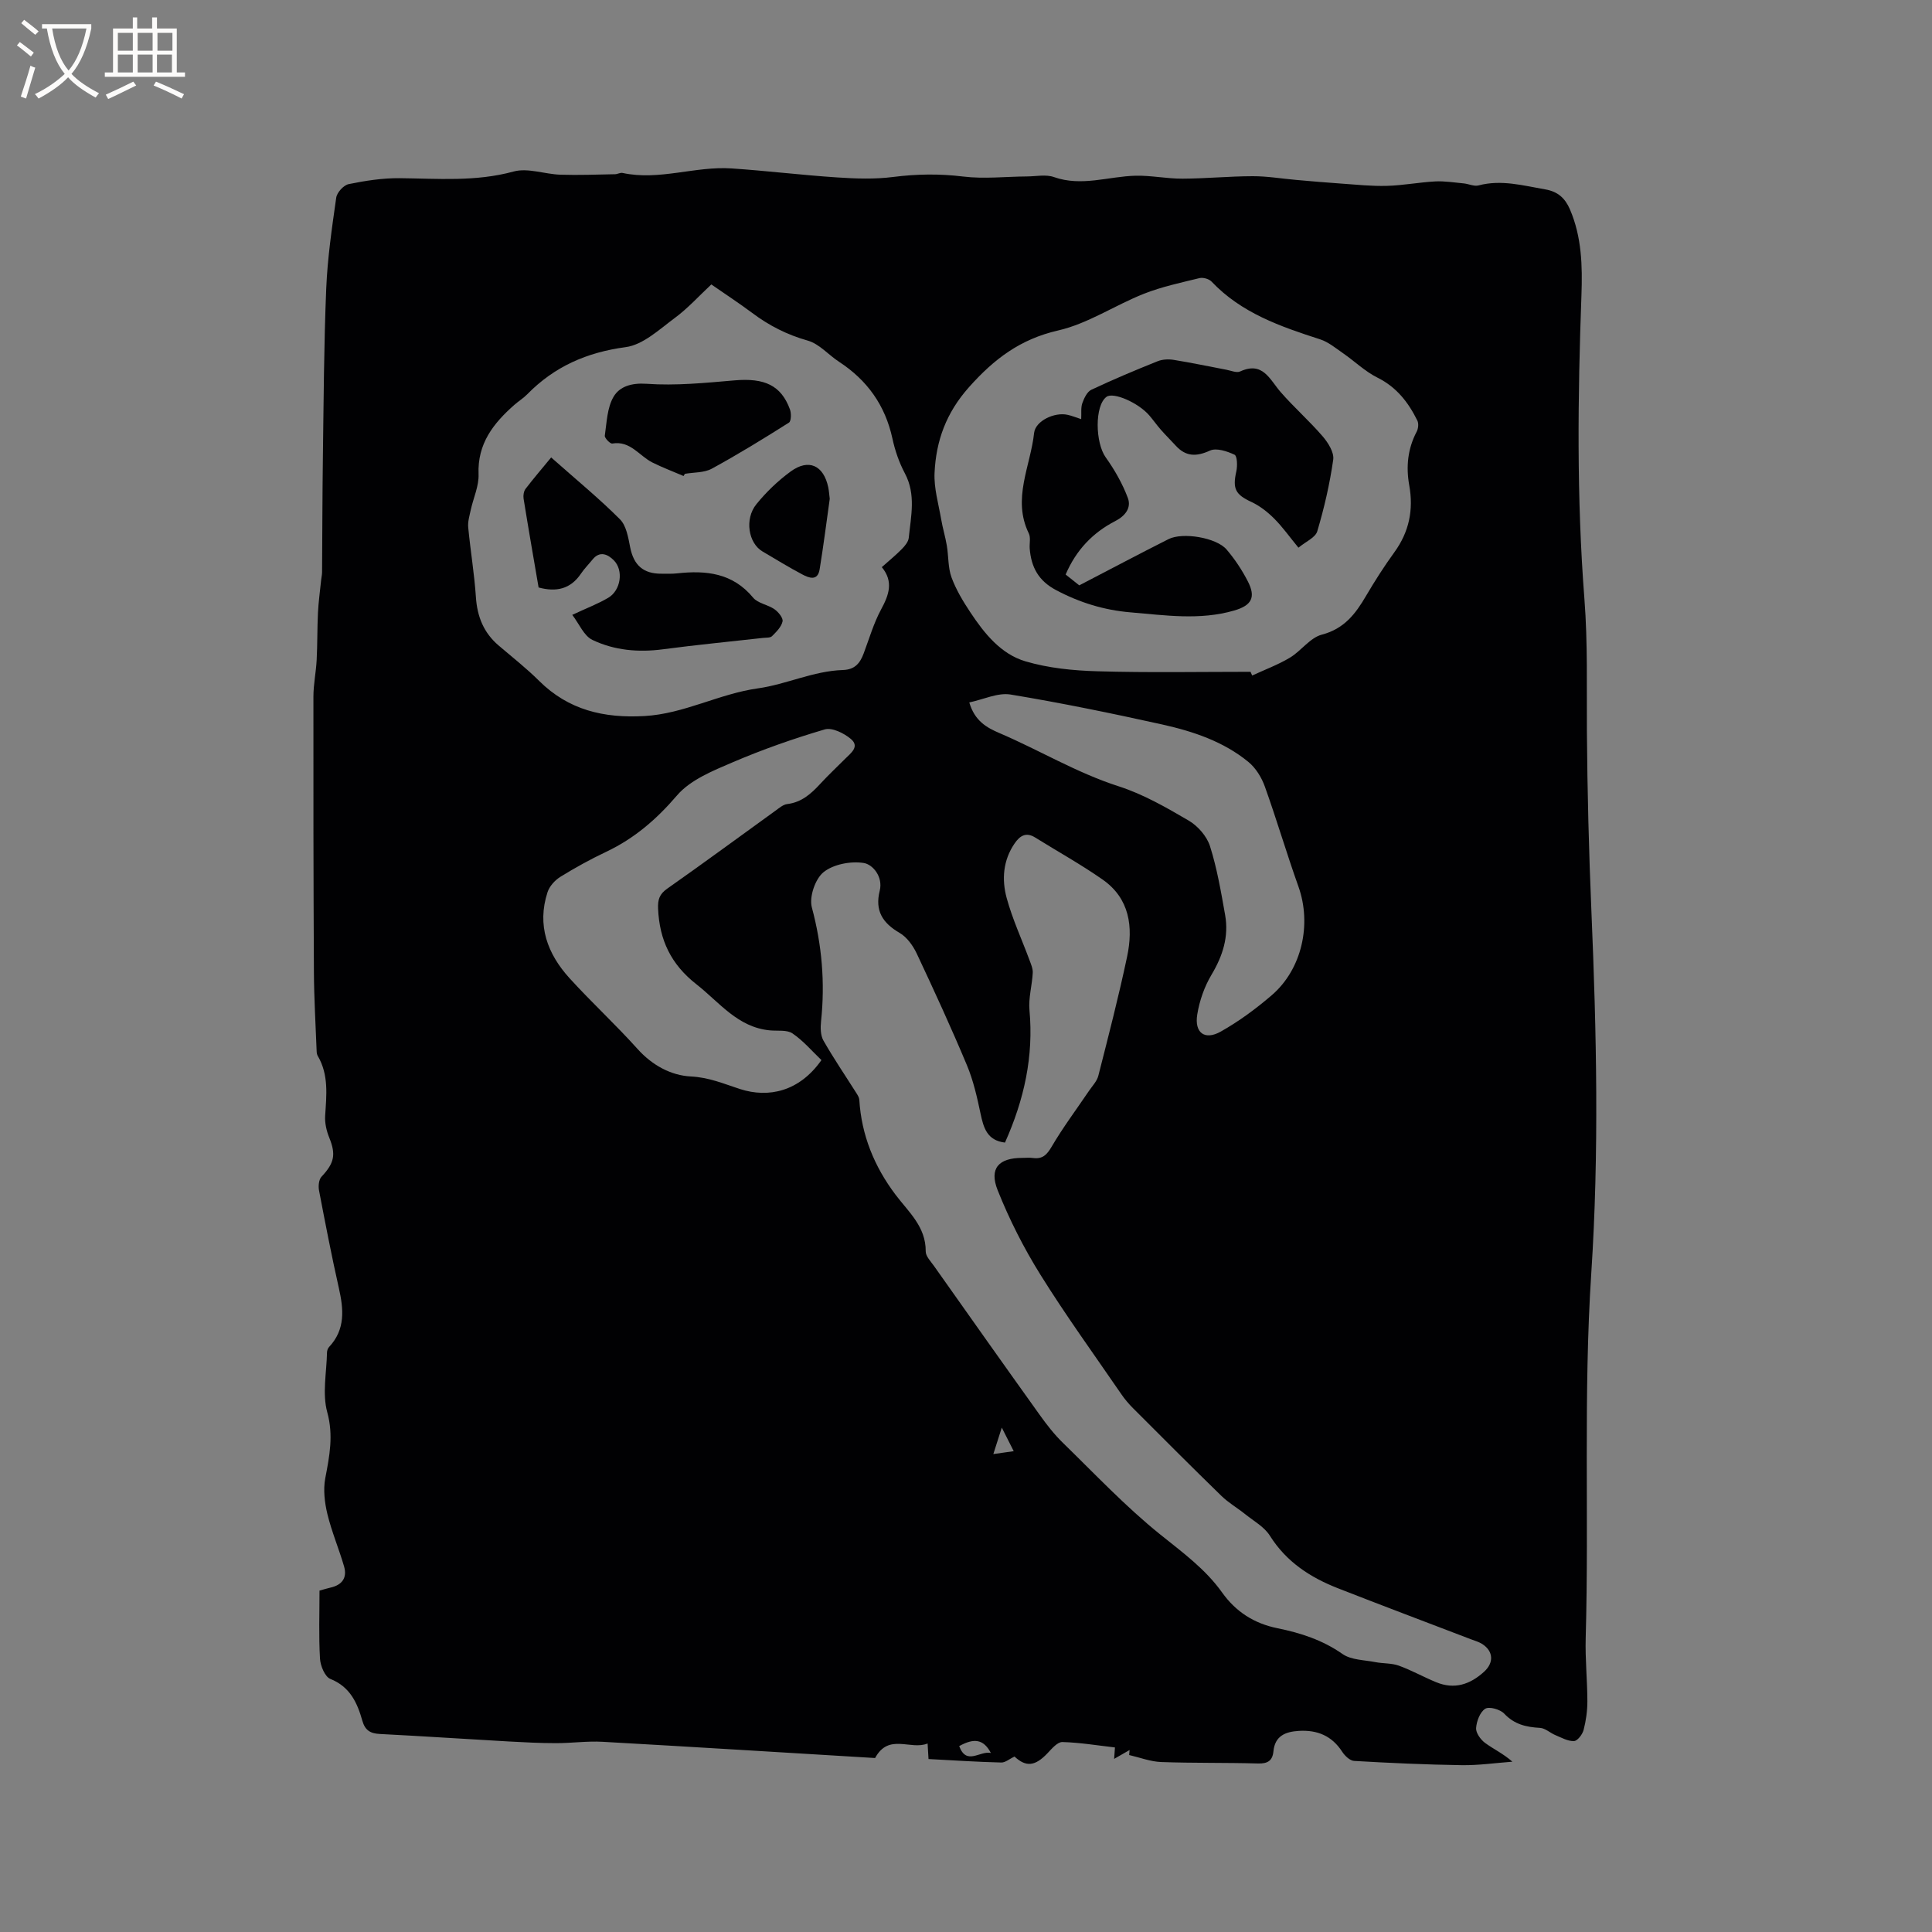 <svg enable-background="new 0 0 400 400" viewBox="0 0 400 400" xmlns="http://www.w3.org/2000/svg"><rect x="0" y="0" width="400" height="400" fill="#808080" stroke="none"/><g fill="#010103"><path d="m192.24 364.19c-.06-1.01-.11-1.92-.19-3.22-3.53 1.45-8.05-2.22-10.87 3.01-18.64-1.12-37.53-2.3-56.43-3.36-3.21-.18-6.45.29-9.67.28-3.27 0-6.55-.17-9.81-.35-8.89-.5-17.77-1.1-26.65-1.55-1.98-.1-3.05-.79-3.6-2.74-1.05-3.71-2.54-7.03-6.63-8.66-1.12-.45-2.05-2.71-2.14-4.19-.27-4.64-.1-9.3-.1-14.09.91-.25 1.58-.47 2.26-.62 2.41-.54 3.52-2.03 2.82-4.41-1.06-3.64-2.56-7.16-3.45-10.83-.57-2.37-.88-5.03-.44-7.39.87-4.58 1.74-8.86.41-13.7-1.05-3.83-.13-8.21-.05-12.34.01-.39.17-.88.43-1.15 3.41-3.64 3.02-7.81 2.02-12.23-1.51-6.69-2.81-13.44-4.1-20.18-.17-.9-.05-2.24.51-2.84 2.67-2.84 3.02-4.6 1.62-8.06-.58-1.42-.96-3.07-.86-4.57.27-4.25.77-8.47-1.53-12.38-.15-.26-.22-.61-.23-.92-.21-5.52-.54-11.03-.57-16.55-.1-18.97-.12-37.95-.1-56.93 0-2.52.54-5.04.67-7.57.17-3.25.11-6.52.27-9.77.11-2.27.43-4.53.66-6.8.05-.52.18-1.04.19-1.55.06-7.93.06-15.87.17-23.8.16-11.65.21-23.32.69-34.96.26-6.3 1.18-12.59 2.07-18.84.15-1.08 1.54-2.6 2.58-2.81 3.46-.71 7.02-1.26 10.54-1.23 7.91.08 15.75.77 23.61-1.38 2.95-.81 6.45.56 9.7.66 3.76.12 7.53-.03 11.3-.1.52-.01 1.08-.37 1.56-.26 7.61 1.64 15.02-1.45 22.56-.94 7.28.49 14.53 1.38 21.81 1.86 3.87.26 7.81.4 11.64-.09 4.87-.62 9.61-.69 14.51-.09 4.33.53 8.79.01 13.2-.02 1.87-.01 3.92-.46 5.59.13 5.74 2.03 11.29-.15 16.92-.28 3.23-.07 6.47.63 9.7.61 4.84-.02 9.68-.5 14.52-.51 3.01-.01 6.01.51 9.02.77 3.1.27 6.21.55 9.32.76 3.15.22 6.31.56 9.45.47 3.35-.09 6.67-.74 10.02-.92 1.95-.1 3.92.23 5.88.41 1.03.1 2.15.66 3.07.42 4.73-1.25 9.22.03 13.81.82 2.64.45 4.12 1.84 5.11 4.12 2.46 5.71 2.61 11.73 2.39 17.8-.76 20.98-1.01 41.95.62 62.93.7 9.06.45 18.2.51 27.31.09 12.49.41 24.96.94 37.45 1.06 24.88 1.6 49.92-.03 74.73-1.66 25.25-.45 50.43-1.16 75.63-.12 4.34.34 8.69.35 13.03 0 1.99-.28 4.03-.78 5.95-.24.93-1.27 2.28-1.99 2.31-1.27.05-2.59-.71-3.85-1.23-1.09-.45-2.1-1.44-3.18-1.5-2.86-.16-5.31-.71-7.42-2.95-.83-.88-3.1-1.53-3.93-1.01-1.08.68-1.79 2.57-1.89 4-.07.99.93 2.38 1.84 3.06 1.76 1.3 3.8 2.23 5.67 3.9-3.49.26-6.98.77-10.47.72-7.44-.11-14.87-.45-22.3-.88-.87-.05-1.93-1.07-2.47-1.91-2.14-3.3-5.15-4.53-8.95-4.31-2.79.17-4.97 1.02-5.28 4.24-.19 1.95-1.21 2.57-3.2 2.51-6.68-.19-13.36-.06-20.03-.3-2.23-.08-4.43-.94-6.64-1.45.03-.35.06-.69.09-1.04-.98.57-1.97 1.13-3.2 1.84.06-.77.1-1.38.17-2.37-3.61-.41-7.24-1.02-10.88-1.12-1.01-.03-2.18 1.35-3.06 2.29-2.61 2.76-4.48 2.92-6.86.71-1.05.5-1.91 1.27-2.74 1.24-4.98-.12-9.94-.45-15.06-.72zm15.83-127.63c-3.7-.44-4.43-3.04-5.06-6-.71-3.39-1.49-6.84-2.82-10.02-3.27-7.81-6.81-15.51-10.41-23.16-.77-1.62-2.02-3.36-3.52-4.23-3.54-2.06-5.16-4.6-4.12-8.75.71-2.85-1.42-5.44-3.33-5.73-2.68-.42-6.26.26-8.3 1.9-1.73 1.39-3 5.13-2.43 7.28 2.1 7.82 2.76 15.6 1.91 23.6-.14 1.31-.12 2.9.49 3.98 2.12 3.72 4.54 7.27 6.83 10.89.26.42.57.9.6 1.36.44 7.35 3.12 13.86 7.5 19.67 2.71 3.59 6.29 6.62 6.25 11.74-.01.99 1.02 2.04 1.68 2.97 7.28 10.3 14.56 20.6 21.9 30.85 1.47 2.06 3.05 4.09 4.86 5.85 6.59 6.42 12.94 13.16 20.08 18.91 4.64 3.73 9.37 7.16 12.86 12.06 2.82 3.96 6.63 6.41 11.46 7.38 4.78.97 9.32 2.44 13.45 5.33 1.78 1.25 4.48 1.23 6.78 1.68 1.61.32 3.36.19 4.87.73 2.66.96 5.14 2.37 7.76 3.44 3.77 1.55 7.02.46 9.92-2.19 2.03-1.85 1.93-4.22-.39-5.72-.7-.45-1.54-.68-2.33-.98-9.19-3.52-18.4-6.98-27.56-10.57-5.72-2.24-10.67-5.45-14.08-10.87-1.15-1.84-3.34-3.04-5.11-4.46-1.63-1.31-3.48-2.37-4.96-3.82-6.15-5.98-12.2-12.06-18.27-18.13-.89-.89-1.72-1.87-2.43-2.91-5.63-8.21-11.49-16.29-16.75-24.74-3.45-5.53-6.44-11.44-8.85-17.49-1.8-4.53.25-6.68 5.08-6.68.74 0 1.5-.08 2.22.02 1.95.26 2.86-.6 3.87-2.32 2.33-3.98 5.12-7.7 7.71-11.53.7-1.04 1.68-2.03 1.97-3.18 2.09-8.2 4.21-16.4 5.96-24.68 1.29-6.13.53-12.02-5.08-15.94-4.49-3.14-9.31-5.81-13.97-8.71-1.9-1.18-3.17-.34-4.25 1.24-2.4 3.5-2.68 7.47-1.64 11.29 1.19 4.37 3.12 8.53 4.7 12.79.32.88.75 1.82.7 2.7-.13 2.58-.91 5.2-.68 7.73.88 9.55-1.08 18.5-5.07 27.42zm50.84-97.47c.11.26.22.52.34.77 2.61-1.21 5.34-2.22 7.8-3.69 2.34-1.4 4.17-4.13 6.61-4.77 4.64-1.21 6.98-4.3 9.16-8.02 1.82-3.1 3.77-6.15 5.88-9.06 3.05-4.21 3.98-8.77 3.07-13.83-.69-3.85-.33-7.58 1.54-11.12.33-.63.44-1.68.14-2.29-1.86-3.76-4.29-6.92-8.25-8.89-2.58-1.28-4.74-3.4-7.14-5.06-1.53-1.06-3.04-2.33-4.76-2.88-8.21-2.65-16.29-5.44-22.46-11.95-.53-.56-1.75-.9-2.5-.72-3.88.95-7.84 1.79-11.53 3.25-5.99 2.37-11.57 6.18-17.74 7.59-7.85 1.8-13.25 5.9-18.46 11.75-4.72 5.3-6.81 11.09-7.12 17.72-.15 3.16.81 6.39 1.36 9.57.31 1.85.87 3.65 1.18 5.5.37 2.19.23 4.55.97 6.58.94 2.55 2.39 4.97 3.91 7.25 2.9 4.37 6.3 8.62 11.39 10.13 4.77 1.41 9.92 1.92 14.92 2.06 10.54.31 21.12.11 31.69.11zm-111.64-80.2c-2.56 2.39-4.85 4.94-7.56 6.94-3.19 2.36-6.56 5.56-10.17 6.04-8.06 1.08-14.75 4.02-20.37 9.75-.81.83-1.83 1.45-2.7 2.22-4.32 3.81-7.64 8.02-7.39 14.34.1 2.43-1.07 4.9-1.61 7.37-.26 1.21-.65 2.47-.53 3.66.46 4.81 1.27 9.59 1.59 14.41.27 4.04 1.61 7.38 4.7 10.02 2.82 2.41 5.76 4.71 8.38 7.32 6.11 6.07 13.44 7.76 21.81 7.29 8.23-.46 15.42-4.61 23.54-5.74 5.8-.81 11.46-3.6 17.55-3.79 2.49-.08 3.54-1.41 4.3-3.42 1.15-3.06 2.07-6.26 3.61-9.12 1.63-3.01 2.62-5.76.15-8.76 1.49-1.33 2.89-2.47 4.15-3.75.63-.64 1.35-1.51 1.43-2.33.45-4.48 1.53-8.97-.82-13.37-1.18-2.22-2.03-4.7-2.56-7.16-1.49-6.88-5.21-12.09-11.06-15.91-2.19-1.43-4.09-3.71-6.47-4.38-4.29-1.21-8.03-3.12-11.53-5.75-2.71-2.02-5.54-3.87-8.44-5.88zm22.8 160.59c-1.92-1.83-3.74-3.99-5.99-5.52-1.16-.79-3.07-.48-4.65-.63-6.71-.62-10.46-5.8-15.25-9.55-5.26-4.12-7.65-9.16-7.93-15.64-.08-1.91.28-3.02 1.9-4.16 7.53-5.29 14.94-10.75 22.41-16.14.76-.55 1.58-1.27 2.44-1.37 2.97-.36 4.94-2.14 6.83-4.19 1.65-1.79 3.43-3.46 5.15-5.18 1.18-1.18 3.07-2.52 1.18-4.11-1.42-1.19-3.89-2.42-5.41-1.97-6.46 1.9-12.86 4.15-19.05 6.8-4.11 1.76-8.76 3.63-11.53 6.86-4.24 4.95-8.84 8.92-14.67 11.68-3.25 1.54-6.41 3.28-9.47 5.17-1.13.7-2.27 1.95-2.67 3.19-2.23 6.85-.03 12.77 4.58 17.83 4.56 5.01 9.56 9.61 14.08 14.65 3.03 3.37 6.92 5.46 10.99 5.67 3.82.19 6.79 1.5 10.22 2.61 5.85 1.88 12.24.56 16.84-6zm30.61-74.05c1.12 3.82 3.58 5.21 6.23 6.34 8.28 3.54 16.01 8.23 24.68 11.02 5.08 1.63 9.87 4.38 14.51 7.1 1.9 1.11 3.77 3.25 4.42 5.31 1.46 4.61 2.28 9.45 3.13 14.24.79 4.46-.49 8.47-2.82 12.37-1.47 2.46-2.49 5.38-2.95 8.22-.62 3.82 1.55 5.42 4.88 3.54 3.74-2.11 7.27-4.71 10.54-7.52 6.27-5.39 8.3-14.72 5.53-22.49-2.45-6.86-4.5-13.86-6.96-20.72-.67-1.87-1.87-3.83-3.38-5.07-5.18-4.26-11.47-6.35-17.89-7.78-10.42-2.31-20.88-4.46-31.4-6.2-2.63-.42-5.56 1.02-8.52 1.64zm4.47 217.5c-1.5-2.82-3.41-3.16-6.56-1.42 1.52 4.09 4.24.93 6.56 1.42zm2.26-67.36c-.68 2.14-1.11 3.49-1.75 5.48 1.85-.26 2.87-.41 4.22-.6-.84-1.64-1.44-2.83-2.47-4.88z"/><path d="m223.85 86.78c.07-1.25-.1-2.38.24-3.33.37-1.03.99-2.35 1.87-2.76 4.5-2.12 9.09-4.05 13.71-5.9 1-.4 2.27-.46 3.35-.28 3.66.59 7.29 1.36 10.93 2.05.94.18 2.07.68 2.8.35 4.72-2.17 6.12 1.66 8.4 4.27 2.77 3.18 5.96 5.98 8.71 9.18 1.12 1.31 2.38 3.31 2.17 4.8-.71 5-1.86 9.98-3.3 14.83-.39 1.32-2.41 2.16-3.9 3.4-1.8-2.18-3.26-4.26-5.03-6.03-1.37-1.37-2.98-2.63-4.72-3.44-3.29-1.53-3.93-2.71-3.11-6.34.25-1.12.19-3.18-.38-3.44-1.54-.72-3.75-1.46-5.08-.85-2.85 1.3-5.02 1.26-7.12-1.06-.99-1.09-2.06-2.13-3.03-3.24-.84-.95-1.57-2-2.4-2.97-2.3-2.67-7.46-4.9-8.87-3.86-2.48 1.82-2.34 9.49-.16 12.54 1.85 2.59 3.47 5.44 4.58 8.4.74 1.98-.45 3.67-2.62 4.79-4.63 2.38-8.1 6-10.26 11.06 1.06.85 2.04 1.62 2.82 2.24 6.29-3.26 12.35-6.48 18.48-9.57 2.94-1.48 9.91-.32 12.02 2.15 1.71 2 3.2 4.25 4.4 6.59 1.69 3.29.82 4.98-2.82 6.04-7.12 2.07-14.31.98-21.48.38-5.45-.46-10.51-2.01-15.39-4.6-3.68-1.94-5.16-4.78-5.47-8.6-.08-1.05.24-2.27-.19-3.15-3.49-7.15.36-13.9 1.1-20.79.27-2.5 4.23-4.36 6.91-3.76.91.19 1.78.56 2.84.9z"/><path d="m118.48 127.3c2.94-1.38 5.31-2.27 7.46-3.54 2.59-1.53 3.22-5.68 1.13-7.77-1.16-1.16-2.84-2.05-4.37-.17-.8.99-1.71 1.9-2.42 2.95-2.15 3.18-5.08 3.86-8.77 2.86-1.05-6.12-2.12-12.26-3.11-18.41-.1-.64.04-1.52.41-2.01 1.67-2.18 3.46-4.26 5.3-6.5 5.32 4.71 9.99 8.54 14.24 12.8 1.33 1.33 1.72 3.78 2.12 5.8.73 3.7 2.71 5.51 6.53 5.47 1.06-.01 2.13.05 3.18-.07 6-.66 11.5-.1 15.75 5.03.99 1.19 3.05 1.44 4.42 2.4.8.56 1.82 1.81 1.67 2.51-.24 1.14-1.29 2.17-2.18 3.06-.36.37-1.2.29-1.83.36-6.92.78-13.85 1.44-20.76 2.36-5.08.67-10.05.23-14.59-1.94-1.77-.84-2.74-3.32-4.18-5.19z"/><path d="m141.52 98.55c-2.15-.92-4.35-1.75-6.44-2.79-2.73-1.36-4.56-4.57-8.32-3.93-.43.07-1.61-1.14-1.54-1.63.4-2.75.48-5.8 1.82-8.07 1.24-2.1 3.68-2.89 6.83-2.67 6.03.43 12.17-.19 18.23-.71 6.19-.53 9.62 1.03 11.45 6.01.3.81.27 2.44-.21 2.74-5.24 3.32-10.54 6.57-15.98 9.54-1.58.86-3.69.73-5.56 1.06-.09.15-.18.3-.28.45z"/><path d="m171.79 103.28c-.67 4.76-1.29 9.68-2.09 14.58-.41 2.53-2.23 1.79-3.61 1.06-2.79-1.47-5.48-3.14-8.21-4.74-2.92-1.7-3.78-6.7-1.28-9.79 2.04-2.52 4.46-4.84 7.08-6.76 3.74-2.74 6.84-1.3 7.8 3.26.15.73.2 1.48.31 2.39z"/></g><path d="m6.4 11.7c-1-.8-1.9-1.6-2.9-2.3l.6-.7c.9.7 1.9 1.4 2.9 2.2zm-2.1 8.3c.7-2.1 1.4-4.2 2-6.4.2.1.6.3 1 .4-.7 2.3-1.3 4.4-1.9 6.4zm3-12.8c-1.1-.9-2.1-1.7-2.9-2.4l.6-.7c1 .8 2 1.5 3 2.4zm1.4-1.3v-.9h10.2v.9c-.9 4.2-2.3 7.3-4.1 9.4 1.3 1.4 3.2 2.7 5.7 4-.2.2-.4.5-.7.9-2.5-1.4-4.4-2.7-5.7-4.2-1.4 1.5-3.5 3-6.1 4.4 0 0 0 0-.1-.1-.3-.4-.5-.7-.7-.8 2.7-1.3 4.7-2.8 6.2-4.2-1.8-2.2-3-5.3-3.7-9.4zm9.2 0h-7.1c.6 3.8 1.7 6.7 3.4 8.7 1.7-2 2.9-4.8 3.7-8.7z" fill="#fcfbfa"/><path d="m31.6 3.6h.9v2.3h4.1v9.1h1.7v.9h-16.6v-.9h1.7v-9.1h4.1v-2.3h.9v2.3h3.1v-2.3zm-4 13.3.6.8c-1.9.9-3.8 1.9-5.8 2.8-.2-.3-.3-.6-.5-.9 2-.9 3.9-1.8 5.7-2.7zm-3.2-10.1v3.7h3.1v-3.7zm0 4.5v3.7h3.1v-3.7zm4.1-4.5v3.7h3.1v-3.7zm0 4.5v3.7h3.1v-3.7zm9.1 9.1c-2.1-1.1-4.1-2-5.8-2.7l.5-.8c2.2.9 4.1 1.8 5.8 2.6zm-1.9-13.6h-3.1v3.7h3.1zm-3.2 4.5v3.7h3.1v-3.7z" fill="#fcfbfa"/></svg>